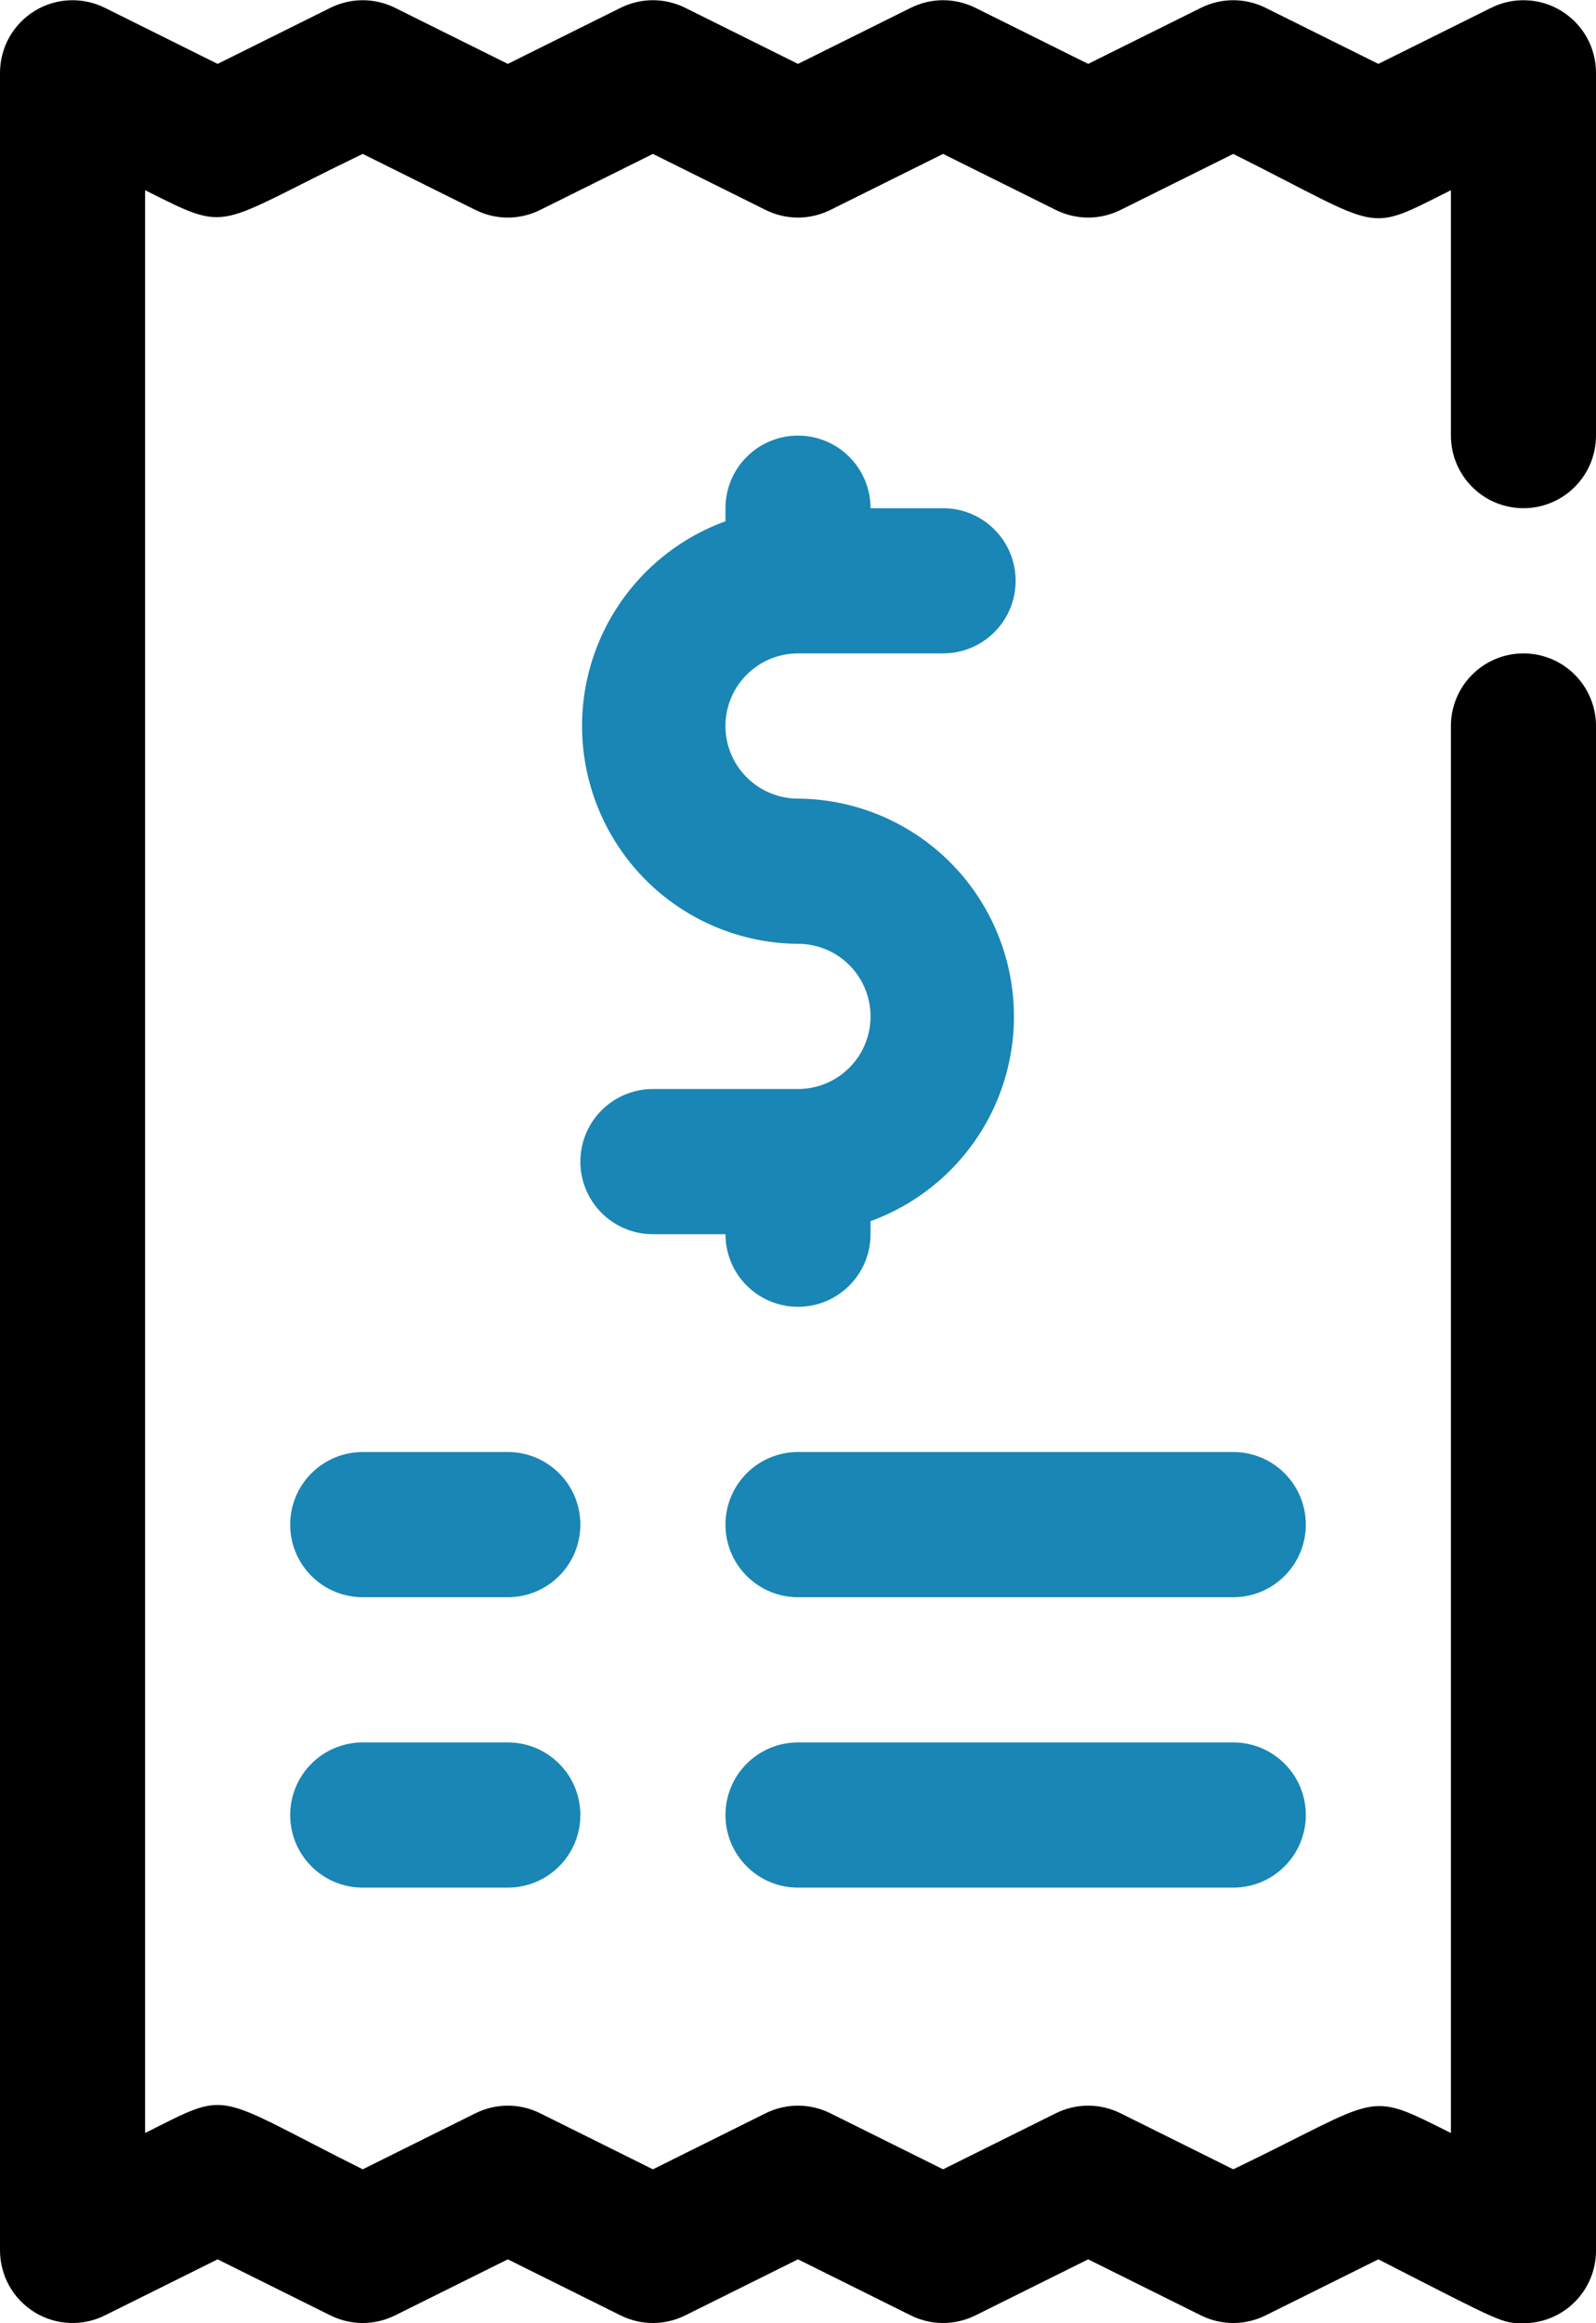 <svg width="22" height="32" viewBox="0 0 22 32" fill="none" xmlns="http://www.w3.org/2000/svg">
<path d="M21 32C20.7 32 20.72 32 19 31.12L17.45 31.89C17.31 31.96 17.156 31.997 17 31.997C16.844 31.997 16.69 31.96 16.55 31.89L15 31.12L13.45 31.89C13.31 31.96 13.156 31.997 13 31.997C12.844 31.997 12.69 31.96 12.55 31.89L11 31.12L9.45 31.89C9.31 31.96 9.156 31.997 9 31.997C8.844 31.997 8.69 31.96 8.55 31.89L7 31.12L5.45 31.89C5.31 31.96 5.156 31.997 5 31.997C4.844 31.997 4.69 31.96 4.55 31.89L3 31.12L1.45 31.89C1.298 31.967 1.128 32.003 0.958 31.996C0.788 31.989 0.622 31.938 0.477 31.849C0.332 31.76 0.212 31.635 0.128 31.486C0.045 31.338 0.001 31.17 0 31V1C0.001 0.829 0.045 0.662 0.128 0.513C0.212 0.365 0.332 0.24 0.477 0.151C0.622 0.061 0.788 0.011 0.958 0.004C1.128 -0.003 1.298 0.033 1.45 0.11L3 0.88L4.55 0.11C4.69 0.04 4.844 0.003 5 0.003C5.156 0.003 5.31 0.04 5.45 0.11L7 0.88L8.55 0.11C8.69 0.04 8.844 0.003 9 0.003C9.156 0.003 9.31 0.04 9.45 0.11L11 0.88L12.55 0.11C12.69 0.04 12.844 0.003 13 0.003C13.156 0.003 13.31 0.04 13.45 0.11L15 0.88L16.55 0.11C16.69 0.04 16.844 0.003 17 0.003C17.156 0.003 17.31 0.04 17.45 0.11L19 0.88L20.55 0.11C20.702 0.033 20.872 -0.003 21.042 0.004C21.212 0.011 21.378 0.061 21.523 0.151C21.668 0.24 21.788 0.365 21.872 0.513C21.955 0.662 22 0.829 22 1V6C22 6.265 21.895 6.519 21.707 6.707C21.52 6.895 21.265 7 21 7C20.735 7 20.48 6.895 20.293 6.707C20.105 6.519 20 6.265 20 6V2.62C18.8 3.22 19.1 3.17 17 2.12L15.45 2.89C15.31 2.96 15.156 2.997 15 2.997C14.844 2.997 14.69 2.96 14.55 2.89L13 2.12L11.45 2.89C11.31 2.96 11.156 2.997 11 2.997C10.844 2.997 10.69 2.96 10.55 2.89L9 2.12L7.45 2.89C7.31 2.96 7.156 2.997 7 2.997C6.844 2.997 6.69 2.96 6.55 2.89L5 2.12C2.92 3.12 3.2 3.22 2 2.62V29.38C3.2 28.78 2.9 28.83 5 29.88L6.55 29.11C6.69 29.04 6.844 29.003 7 29.003C7.156 29.003 7.31 29.04 7.45 29.11L9 29.88L10.55 29.11C10.69 29.04 10.844 29.003 11 29.003C11.156 29.003 11.31 29.04 11.45 29.11L13 29.88L14.55 29.11C14.69 29.04 14.844 29.003 15 29.003C15.156 29.003 15.31 29.04 15.45 29.11L17 29.88C19.08 28.88 18.8 28.78 20 29.38V10C20 9.735 20.105 9.48 20.293 9.293C20.48 9.105 20.735 9 21 9C21.265 9 21.52 9.105 21.707 9.293C21.895 9.48 22 9.735 22 10V31C22 31.265 21.895 31.52 21.707 31.707C21.52 31.895 21.265 32 21 32Z" fill="black"/>
<path d="M11 11C10.735 11 10.48 10.895 10.293 10.707C10.105 10.52 10 10.265 10 10C10 9.735 10.105 9.48 10.293 9.293C10.48 9.105 10.735 9 11 9H13C13.265 9 13.52 8.895 13.707 8.707C13.895 8.52 14 8.265 14 8C14 7.735 13.895 7.48 13.707 7.293C13.52 7.105 13.265 7 13 7H12C12 6.735 11.895 6.48 11.707 6.293C11.52 6.105 11.265 6 11 6C10.735 6 10.48 6.105 10.293 6.293C10.105 6.48 10 6.735 10 7V7.18C9.339 7.42 8.783 7.885 8.429 8.493C8.076 9.101 7.947 9.815 8.067 10.508C8.186 11.201 8.545 11.831 9.081 12.287C9.617 12.742 10.296 12.995 11 13C11.265 13 11.52 13.105 11.707 13.293C11.895 13.48 12 13.735 12 14C12 14.265 11.895 14.52 11.707 14.707C11.52 14.895 11.265 15 11 15H9C8.735 15 8.48 15.105 8.293 15.293C8.105 15.48 8 15.735 8 16C8 16.265 8.105 16.52 8.293 16.707C8.48 16.895 8.735 17 9 17H10C10 17.265 10.105 17.52 10.293 17.707C10.48 17.895 10.735 18 11 18C11.265 18 11.52 17.895 11.707 17.707C11.895 17.52 12 17.265 12 17V16.82C12.661 16.58 13.217 16.115 13.571 15.507C13.924 14.899 14.053 14.185 13.933 13.492C13.814 12.799 13.455 12.169 12.919 11.713C12.383 11.258 11.704 11.005 11 11Z" fill="#1986B5"/>
<path d="M17 22H11C10.735 22 10.48 21.895 10.293 21.707C10.105 21.52 10 21.265 10 21C10 20.735 10.105 20.48 10.293 20.293C10.48 20.105 10.735 20 11 20H17C17.265 20 17.52 20.105 17.707 20.293C17.895 20.48 18 20.735 18 21C18 21.265 17.895 21.52 17.707 21.707C17.52 21.895 17.265 22 17 22Z" fill="#1986B5"/>
<path d="M7 22H5C4.735 22 4.48 21.895 4.293 21.707C4.105 21.52 4 21.265 4 21C4 20.735 4.105 20.48 4.293 20.293C4.48 20.105 4.735 20 5 20H7C7.265 20 7.52 20.105 7.707 20.293C7.895 20.48 8 20.735 8 21C8 21.265 7.895 21.52 7.707 21.707C7.52 21.895 7.265 22 7 22Z" fill="#1986B5"/>
<path d="M17 26H11C10.735 26 10.48 25.895 10.293 25.707C10.105 25.52 10 25.265 10 25C10 24.735 10.105 24.48 10.293 24.293C10.48 24.105 10.735 24 11 24H17C17.265 24 17.52 24.105 17.707 24.293C17.895 24.48 18 24.735 18 25C18 25.265 17.895 25.52 17.707 25.707C17.52 25.895 17.265 26 17 26Z" fill="#1986B5"/>
<path d="M7 26H5C4.735 26 4.48 25.895 4.293 25.707C4.105 25.52 4 25.265 4 25C4 24.735 4.105 24.48 4.293 24.293C4.48 24.105 4.735 24 5 24H7C7.265 24 7.52 24.105 7.707 24.293C7.895 24.48 8 24.735 8 25C8 25.265 7.895 25.52 7.707 25.707C7.52 25.895 7.265 26 7 26Z" fill="#1986B5"/>
</svg>

